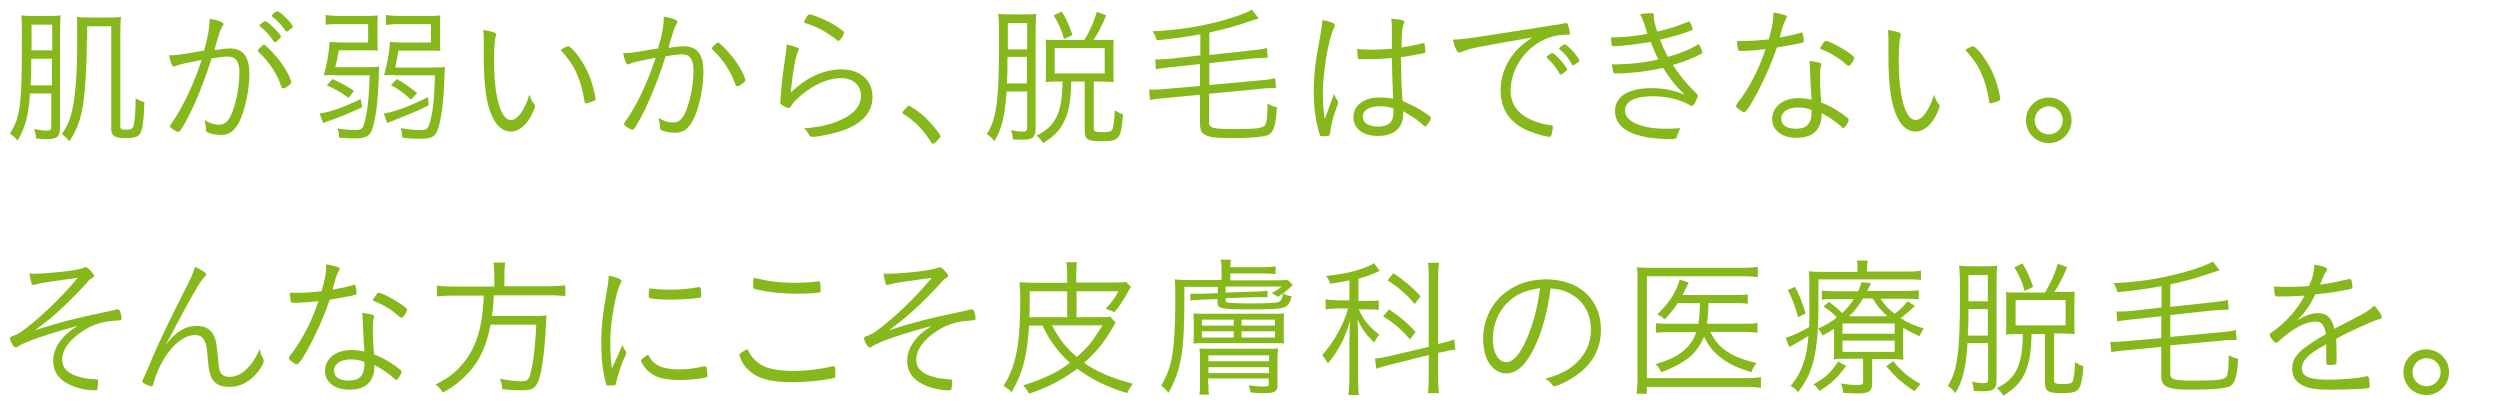 <?xml version="1.0" encoding="utf-8"?>
<!-- Generator: Adobe Illustrator 16.2.1, SVG Export Plug-In . SVG Version: 6.00 Build 0)  -->
<!DOCTYPE svg PUBLIC "-//W3C//DTD SVG 1.1//EN" "http://www.w3.org/Graphics/SVG/1.1/DTD/svg11.dtd">
<svg version="1.1" xmlns="http://www.w3.org/2000/svg" xmlns:xlink="http://www.w3.org/1999/xlink" x="0px" y="0px" width="800px"
	 height="129px" viewBox="0 0 800 129" enable-background="new 0 0 800 129" xml:space="preserve">
<g id="レイヤー_1">
</g>
<g id="文字">
	<g>
		<g>
			<path fill="#86B81B" d="M9.6,29.9c-0.5,7.2-1.5,11-4,15.1c-0.8-1-1.3-1.5-2.4-2.3c2.1-3.3,2.8-5.7,3.3-10.6
				c0.4-3.9,0.5-8.9,0.5-21c0-2.9,0-4.7-0.2-6.2c1.3,0.2,2.2,0.2,4.1,0.2h4.6c1.8,0,2.6,0,3.9-0.2c-0.1,1-0.2,2.8-0.2,5.3v30.6
				c0,2.9-0.9,3.7-4,3.7c-1,0-2.2,0-3.7-0.2c0-1.2-0.2-1.8-0.6-3c1.6,0.3,2.9,0.5,4,0.5c1.2,0,1.5-0.2,1.5-1.4V29.9H9.6z M10,18.8
				c0,3.5,0,4.8-0.2,8.5h6.8v-8.5H10z M16.6,7.9h-6.5l0,6.3v1.9h6.6V7.9z M27.8,12.9c0,7.9-0.5,15.7-1.2,20.4
				c-0.8,5-1.9,8.2-4.4,11.9c-0.6-0.8-1.5-1.6-2.4-2.3c1.6-2.3,2.6-4.4,3.3-7.7c1-4.3,1.6-12,1.6-20.1V8.2c0-0.9,0-1.8-0.1-2.8
				c1.2,0.2,2.2,0.2,4.1,0.2h5.9c1.9,0,2.9,0,4.1-0.2c-0.1,1.5-0.2,2.6-0.2,4.6v30.5c0,0.8,0.4,1,1.9,1c1.4,0,2-0.3,2.3-1.1
				c0.4-1.2,0.7-4.8,0.7-8.9c1.1,0.6,1.7,0.9,2.8,1.2c-0.2,6.1-0.6,9-1.4,10.1c-0.7,1.1-2,1.4-4.9,1.4c-3.1,0-4.3-0.8-4.3-2.8V8.4
				h-7.7V12.9z"/>
			<path fill="#86B81B" d="M67.1,6c2.8,0.5,4.4,1.1,4.4,1.7c0,0.2,0,0.3-0.3,0.7c-0.5,0.6-0.9,1.7-2.3,6.6c-0.1,0.5-0.2,0.7-0.3,1
				c2.1-0.3,3.8-0.5,4.9-0.5c4.3,0,6.3,2.6,6.3,8.2c0,5.3-1.5,12-3.4,15.6c-1.5,2.7-3.2,3.9-5.7,3.9c-1.5,0-3.5-0.4-4.4-0.9
				c-0.3-0.2-0.4-0.3-0.4-0.9c0-1-0.2-1.9-0.5-3c1.8,1.1,3.2,1.5,4.8,1.5c1.8,0,3-1.2,4.1-3.9c1.5-4,2.3-8.5,2.3-12.9
				c0-3.5-1.2-5-3.7-5c-1.1,0-2.9,0.2-5.2,0.6c-1.6,5.1-3.2,9.3-5,13.5c-1.8,4.2-4.3,8.9-5.2,9.8c-0.1,0.1-0.3,0.2-0.5,0.2
				c-0.4,0-1.5-0.6-2.3-1.3c-0.2-0.2-0.3-0.3-0.3-0.5s0-0.3,0.2-0.5c3.8-5.3,7.5-13.2,9.9-20.7c-6.2,1.2-7.4,1.5-8.5,2
				c-0.2,0.1-0.3,0.1-0.4,0.1c-0.5,0-1-1.2-1.5-3.6c2.1,0,2.9-0.1,9.3-1.2c0.6-0.1,0.6-0.1,1.9-0.3C66.6,11.6,67,9,67.1,6z
				 M90.1,27.9c-1.4-4.3-4-8.2-7.4-11.3c-0.2-0.1-0.2-0.3-0.2-0.4c0-0.4,1.6-1.9,2-1.9c0.4,0,2.8,2.4,4.5,4.5
				c2.1,2.6,4.2,6.4,4.2,7.6c0,0.2-0.1,0.4-0.6,0.8c-0.9,0.7-1.6,1.1-1.9,1.1C90.4,28.3,90.2,28.2,90.1,27.9z M87.5,13.1
				c-1-1.5-2.6-3.4-4.1-4.5C83.2,8.4,83,8.2,83,8.1C83,8,83,8,83.8,7.4c0.6-0.5,0.7-0.6,1-0.6c0.4,0,1,0.4,2.2,1.5
				c1.3,1.2,2.9,3,2.9,3.4c0,0.4-1.5,1.8-1.9,1.8C87.8,13.5,87.6,13.4,87.5,13.1z M88.8,3.6c0.8,0,4.9,4.1,4.9,4.9
				c0,0.3-0.1,0.4-1,1c-0.5,0.4-0.8,0.6-1,0.6s-0.2,0-0.3-0.2c-1-1.6-2.7-3.4-4.3-4.6C87,5.2,87,5.1,87,5C87,4.6,88.3,3.6,88.8,3.6z
				"/>
			<path fill="#86B81B" d="M115.9,34.3c-3.7,1.7-6.6,3-10.4,4.3c-1,0.3-1.6,0.6-2.1,0.8l-1.1-3.1c3.2-0.4,7.5-1.9,13.1-4.6
				L115.9,34.3z M107,24c-1.2,0-2.2,0-3.4,0.1c1.2-4.3,1.6-7,1.9-10.7c1.3,0.1,2.4,0.2,4.3,0.2h8V7.7h-9.4c-1.7,0-2.9,0.1-4.2,0.2
				V4.8c1.3,0.2,2.6,0.3,4.5,0.3h8.3c1.5,0,2.8,0,3.9-0.2c-0.1,1.1-0.1,2.1-0.1,3.3v4.6c0,1.4,0,2.4,0.1,3.4
				c-1.1-0.1-2.1-0.1-3.5-0.1h-9c-0.5,3-0.7,3.7-1.1,5.4h10.1c1.9,0,2.9,0,3.9-0.2c0,0.7-0.1,1.5-0.1,3.3c-0.3,8.4-1,13.8-2.2,17.1
				c-0.8,1.9-2.1,2.6-5.5,2.6c-1.3,0-3-0.1-5-0.2c0-1.2-0.1-1.7-0.5-3c2.4,0.4,4.1,0.5,5.6,0.5c1.9,0,2.5-0.4,2.9-1.9
				c1.1-3.7,1.6-8.6,1.8-15.6H107z M111.5,31.3c-2.3-1.7-4-2.7-6.9-4l1.8-2c2.7,1.2,4.7,2.3,6.9,3.8L111.5,31.3z M137.2,33.7
				c-2.8,1.4-4.4,2.1-6.9,3.1c-0.8,0.3-0.8,0.3-3.5,1.4c-0.3,0.1-0.7,0.3-1.2,0.5c-1,0.4-1.1,0.4-1.7,0.7l-1.1-3.1
				c2.9-0.3,8.6-2.4,14.1-5.2L137.2,33.7z M126.3,24c-1.2,0-2.2,0-3.4,0.1c1.2-4.4,1.6-7,1.9-10.7c1.4,0.1,2.3,0.2,4.3,0.2h8.8V7.7
				h-10.2c-1.6,0-3,0.1-4.2,0.3V4.8c1.3,0.2,2.6,0.3,4.5,0.3h9c1.5,0,2.7,0,3.9-0.2c-0.1,1-0.1,2.1-0.1,3.3v4.6c0,1.5,0,2.4,0.1,3.5
				c-1.1-0.1-2.1-0.1-3.5-0.1h-9.9c-0.6,3.3-0.6,3.6-1,5.4h11.9c1.9,0,2.9,0,4-0.2c-0.1,1-0.1,1.5-0.2,3.7c-0.2,8.3-1.3,15-2.5,17.3
				c-0.9,1.5-2,2-5.4,2c-1.6,0-3.5-0.1-5.5-0.3c-0.1-1.1-0.2-2-0.6-3.1c2.8,0.5,4.3,0.6,6.7,0.6c1.5,0,2.1-0.5,2.5-1.9
				c1.1-3.3,1.6-8.4,1.8-15.6H126.3z M127,25.3c2.6,1.5,4.4,2.8,6.5,4.5l-2,2.1c-2.1-2-3.6-3.1-6.4-4.7L127,25.3z"/>
			<path fill="#86B81B" d="M158.8,11.1c0,0.1,0,0.1-0.1,0.4c-0.4,1.1-0.6,3.6-0.6,7.8c0,11.6,2.1,19.1,5.4,19.1c2.1,0,4.3-3,5.9-8.1
				c0.4,1.3,0.9,2.3,1.5,3c0.2,0.3,0.3,0.4,0.3,0.6c0,0.4-0.3,1.1-0.8,2.3c-1.8,3.8-4.3,5.9-6.9,5.9c-3.2,0-5.6-2.7-7.1-7.8
				c-1.1-3.8-1.6-9.5-1.6-16.1c0-1,0-2.4,0-4c0-0.5,0-1,0-1.2c0-1.4,0-2.3-0.2-3.4C157.9,10.1,158.8,10.5,158.8,11.1z M181.8,14.8
				c0.9,0,3.4,3,5.2,6.2c1.4,2.5,2.4,5,3.1,8.2c0.3,1.1,0.5,2,0.5,2.4c0,0.3-0.1,0.5-0.6,0.7c-0.6,0.3-2.3,0.8-2.6,0.8
				c-0.2,0-0.3-0.1-0.3-0.4c-1.3-7.8-3.3-12-7.7-16.7C180.3,15.3,181.5,14.8,181.8,14.8z"/>
			<path fill="#86B81B" d="M212.4,5.3c2.8,0.5,4.4,1.1,4.4,1.7c0,0.2,0,0.3-0.3,0.7c-0.5,0.6-0.9,1.7-2.3,6.6
				c-0.1,0.5-0.2,0.7-0.3,1c2.1-0.3,3.8-0.5,4.9-0.5c4.3,0,6.3,2.6,6.3,8.2c0,5.3-1.5,12-3.4,15.6c-1.5,2.7-3.2,3.9-5.7,3.9
				c-1.5,0-3.5-0.4-4.4-0.9c-0.3-0.2-0.4-0.3-0.4-0.9c0-1-0.2-1.9-0.5-3c1.8,1.1,3.2,1.5,4.8,1.5c1.8,0,3-1.2,4.1-3.9
				c1.5-4,2.3-8.5,2.3-12.9c0-3.5-1.2-5-3.7-5c-1.1,0-2.9,0.2-5.2,0.6c-1.6,5.1-3.2,9.3-5,13.5s-4.3,8.9-5.2,9.8
				c-0.1,0.1-0.3,0.2-0.5,0.2c-0.4,0-1.5-0.6-2.3-1.3c-0.2-0.2-0.3-0.3-0.3-0.5s0-0.3,0.2-0.5c3.8-5.3,7.5-13.2,9.9-20.7
				c-6.2,1.2-7.5,1.5-8.5,2c-0.2,0.1-0.3,0.1-0.4,0.1c-0.5,0-1-1.2-1.5-3.6c2.1,0,2.9-0.1,9.3-1.2c0.6-0.1,0.6-0.1,1.9-0.3
				C211.9,10.9,212.4,8.3,212.4,5.3z M235.4,27.2c-1.5-4.3-4-8.2-7.4-11.3c-0.2-0.1-0.2-0.3-0.2-0.4c0-0.4,1.6-1.9,2-1.9
				c0.4,0,2.8,2.4,4.5,4.5c2.1,2.6,4.2,6.4,4.2,7.6c0,0.2-0.1,0.4-0.6,0.8c-0.9,0.7-1.6,1.1-1.9,1.1
				C235.7,27.6,235.5,27.5,235.4,27.2z"/>
			<path fill="#86B81B" d="M255.7,15.7c0,0.1-0.1,0.3-0.3,0.7c-0.8,1.4-1.6,5.8-2.4,13.2c3.2-2.8,4.3-3.6,6.5-4.8
				c3.1-1.7,6.5-2.6,9.7-2.6c6,0,10,3.4,10,8.8c0,4.8-3.1,8.4-9.3,10.7c-2.9,1-7.9,2.1-10,2.1c-0.5,0-0.7-0.2-1.2-1
				c-0.4-0.7-0.7-1.1-1.5-1.7c5.6-0.5,8.9-1.3,12.4-3c3.8-1.7,5.9-4.4,5.9-7.4c0-3.4-2.5-5.7-6.4-5.7c-4.7,0-10.3,2.8-14.6,7.2
				c-0.5,0.5-0.7,0.8-1.4,1.8c-0.3,0.4-0.5,0.6-0.7,0.6c-0.3,0-1.5-0.5-2.2-1c-0.4-0.2-0.5-0.4-0.5-0.8c0-0.1,0-0.5,0.1-1.3
				c0.4-5.8,0.6-7.2,1.5-13.3c0.2-1.4,0.4-2.7,0.4-4C254.1,14.8,255.7,15.3,255.7,15.7z M265.2,7c1.6,0.8,3.2,1.8,4.4,2.8
				c0.4,0.3,0.5,0.5,0.5,0.7c0,0.7-1.4,2.6-1.8,2.6c-0.1,0-0.3,0-0.4-0.2c-3.4-2.7-6.7-4.5-10.2-5.5c-0.3-0.1-0.4-0.2-0.4-0.4
				c0-0.1,0.2-0.6,0.6-1.3c0.6-0.9,0.8-1.1,1.2-1.1C259.7,4.6,263.4,6,265.2,7z"/>
			<path fill="#86B81B" d="M290,34.5c0.5-0.6,0.6-0.6,0.9-0.6c0.6,0,3.8,2.3,5.6,4.1c1.8,1.8,4.5,5.1,4.5,5.6c0,0.2-0.1,0.4-1.1,1.4
				c-0.9,0.9-1.1,1-1.4,1c-0.1,0-0.3-0.1-0.5-0.4c-2.6-4.2-5.5-7.1-8.9-9.1c-0.2-0.1-0.3-0.3-0.3-0.5
				C288.8,35.8,288.9,35.7,290,34.5z"/>
			<path fill="#86B81B" d="M322.1,29.3c-0.5,7.7-1.5,12-3.9,15.9c-0.9-1.2-1.3-1.5-2.4-2.3c3.1-4.9,3.9-10.7,3.9-29.7
				c0-5.2,0-7-0.3-8.8c1.2,0.2,2.1,0.2,4.2,0.2h4.1c1.9,0,3,0,3.9-0.2c-0.1,1.1-0.2,2.3-0.2,4.7V41c0,3-0.9,3.7-4.3,3.7
				c-0.8,0-1.9,0-3-0.1c0-1.1-0.2-1.9-0.6-3c1.7,0.4,2.7,0.5,3.8,0.5c1.1,0,1.4-0.3,1.4-1.4V29.3H322.1z M322.4,18.2
				c0,4.8,0,4.8-0.2,8.5h6.4v-8.5H322.4z M328.7,7.4h-6.2v8.4h6.2V7.4z M347,12.8c1.8-3,2.7-4.9,4-9l3,1.1c-1.8,4.1-2.4,5.3-4.1,7.9
				h2.5c1.9,0,3.4,0,4-0.1c-0.1,0.7-0.1,1.9-0.1,3.6v6.2c0,1.8,0,3.2,0.1,3.8c-0.4,0-0.4,0-1-0.1c-1.5,0-2.6-0.1-3.4-0.1H350V41
				c0,1.1,0.5,1.3,2.9,1.3c1.9,0,2.7-0.2,3-0.8c0.4-0.7,0.7-2.7,0.8-6.2c1,0.6,1.7,1,2.7,1.3c-0.7,8-1.2,8.6-7.1,8.6
				c-4.3,0-5.2-0.6-5.2-3.4V26.1h-4.3c-0.1,4.9-0.5,8-1.5,10.9c-1.4,3.9-3.3,6.2-7.5,8.8c-0.6-1-1.1-1.5-2.1-2.4
				c6.2-3.1,8.2-7.3,8.3-17.3h-1.2c-2.1,0-3.1,0-4.2,0.2c0.1-0.6,0.1-2.4,0.1-3.8v-6.6c0-1.6,0-2.7-0.1-3.2c1,0.1,2.1,0.1,4.2,0.1
				H347z M340.5,12.5c-0.8-2.9-1.7-4.9-3.3-7.6l2.6-1.2c1.6,2.7,2.4,4.6,3.4,7.5L340.5,12.5z M337.5,23.5h16v-8.1h-16V23.5z"/>
			<path fill="#86B81B" d="M383.9,11c-4.2,0.8-7.8,1.3-13.8,1.9c-0.3-1.2-0.6-1.8-1.3-2.9c8.5-0.3,17.3-1.8,25-4.2
				c3.2-1,5-1.7,6.8-2.7l2.2,2.8c-1.1,0.3-1.6,0.5-2.9,0.9c-4.5,1.6-7.9,2.5-12.9,3.6v7.2l13.8-1.5c2.6-0.3,3.6-0.4,4.6-0.8l0.3,3.2
				c-0.4,0-0.6,0-0.8,0c-0.8,0-2.6,0.1-3.9,0.2l-14,1.5v7l16.4-1.5c2.5-0.2,3.6-0.4,4.7-0.7l0.2,3.2c-0.5,0-0.8,0-1.1,0
				c-1.1,0-2.2,0-3.6,0.2L386.9,30v9.1c0,1.9,1.2,2.2,7.8,2.2c7.8,0,9.7-0.3,10.3-1.5c0.4-1.1,0.6-3,0.6-6.6c1.2,0.6,1.6,0.8,3,1.1
				c-0.3,5.7-1,7.9-2.6,8.8c-1.5,0.7-5.2,1.1-12.5,1.1c-4.8,0-7.2-0.4-8.4-1.4c-0.8-0.6-1.1-1.5-1.1-3.3v-9.2l-11.3,1.1
				c-1.8,0.1-3.9,0.4-4.7,0.6l-0.3-3.3c0.4,0,0.6,0,0.9,0c0.8,0,2.6-0.1,3.9-0.2l11.5-1v-7l-9.4,1c-2.6,0.3-3.6,0.4-4.7,0.7
				l-0.2-3.2c0.5,0,0.8,0,0.9,0c0.8,0,2.6-0.1,3.8-0.2l9.7-1.1V11z"/>
			<path fill="#86B81B" d="M427.9,32c0.2,0.3,0.3,0.5,0.3,0.8c0,0.4,0,0.4-0.7,2.2c-0.9,2.4-1.7,5.8-1.9,7.6
				c-0.1,0.7-0.2,0.8-0.6,0.9c-0.4,0.1-1.3,0.1-2,0.1c-0.5,0-0.6,0-1.1-1.9c-1-3.8-1.5-7.7-1.5-12.2c0-5.1,0.5-9.9,1.9-17
				c0.5-2.7,0.7-4,0.9-6.1c2.6,0.5,4,1.1,4,1.7c0,0.2,0,0.2-0.3,0.8c-1.7,3-3.6,14.1-3.6,21.2c0,2.8,0.2,5,0.6,8
				c0.7-1.7,1.1-2.9,1.6-4.3c0.9-2.4,0.9-2.4,1.4-3.8C427.2,30.9,427.4,31.4,427.9,32z M438.6,18.9c-0.1,0-0.4,0-0.8,0
				c-1.3,0-2.1,0-2.6,0c-0.5,0-0.6,0-0.7-0.4c-0.1-0.5-0.2-1.6-0.2-2.3c0-0.1,0-0.3,0-0.5c1.8,0.1,2.7,0.2,4.3,0.2
				c2.4,0,4.4-0.1,6.8-0.3c0-1.6,0-2.6,0-3.6c0-0.7,0-1.3,0-1.8c0-1.7,0-2.7-0.2-4.2c1.5,0.1,2.7,0.2,3.6,0.5
				c0.4,0.1,0.6,0.3,0.6,0.6c0,0.2,0,0.3-0.2,0.6c-0.5,1.1-0.7,3-0.7,7.5c2.5-0.4,4.2-0.7,6.8-1.4c0.2,0,0.3,0,0.3,0
				c0.2,0,0.3,0.1,0.3,0.3c0.1,0.3,0.2,1.8,0.2,2.3c0,0.4-0.1,0.5-0.5,0.6c-1.2,0.3-4.3,0.9-7.3,1.3c0,3.6,0.1,8.4,0.5,14
				c3.1,1.3,5.9,2.8,8.5,4.7c0.4,0.3,0.6,0.6,0.6,0.9c0,0.2-0.2,0.6-0.7,1.4c-0.9,1.2-0.9,1.2-1.1,1.2c-0.2,0-0.2,0-1.5-1.2
				c-1.5-1.3-3.6-2.6-5.6-3.7c0,0.4,0,0.8,0,1c0,4.4-3,6.9-8.1,6.9c-4.8,0-7.8-2.4-7.8-6c0-3.8,3.3-6.3,8.3-6.3c1.9,0,3,0.1,4.4,0.4
				c-0.3-7.1-0.3-8.2-0.4-13C442.8,18.8,440.3,18.9,438.6,18.9z M441.6,34c-3.5,0-5.5,1.3-5.5,3.3c0,2,1.8,3.2,4.9,3.2
				c3.4,0,4.9-1.5,4.9-4.5c0-1,0-1.3,0-1.3C444.4,34.2,443.2,34,441.6,34z"/>
			<path fill="#86B81B" d="M495.5,8.3c3.1-0.4,4-0.6,5.3-0.9c0.1,0,0.2,0,0.3,0c0.3,0,0.5,0.1,0.6,0.4c0.2,0.6,0.7,2.3,0.7,2.8
				s-0.1,0.5-1,0.5c-3,0-5.8,0.7-8.3,2.1c-5.8,3.1-9.7,9.5-9.7,15.8c0,4.6,2.6,7.9,7.7,9.8c1.9,0.7,3.1,1,5.3,1.3
				c0.3,0,0.5,0.2,0.5,0.5c0,0.7-0.2,2-0.5,2.7c-0.1,0.3-0.3,0.5-0.6,0.5c-0.8,0-3.7-0.8-5.6-1.5c-6.7-2.4-10-6.9-10-13.5
				c0-4.3,1.5-8.3,4.4-11.9c1.5-1.8,2.8-2.9,5.7-4.9c-17.5,3-20.2,3.5-22.5,4.6c-0.4,0.2-0.6,0.2-0.8,0.2c-0.4,0-0.6-0.1-0.9-0.7
				c-0.5-1-0.9-2-1.2-3.4c2.6-0.1,3.5-0.2,11.6-1.4L495.5,8.3z M495.2,17.9c0.1,0,0.2-0.1,0.4-0.3c0.7-0.5,0.9-0.6,1.2-0.6
				c0.3,0,1.4,0.9,2.6,2.3c0.9,0.9,2.1,2.7,2.1,2.9c0,0.2-0.1,0.3-0.5,0.6c-0.6,0.6-1.4,1.1-1.5,1.1c-0.2,0-0.3-0.1-0.5-0.4
				c-1-1.8-2.3-3.5-3.8-4.8c-0.2-0.1-0.3-0.3-0.3-0.4C494.9,18.2,495,18,495.2,17.9z M505.4,19.4c0,0.3-0.1,0.4-1.1,1
				c-0.5,0.4-0.7,0.5-0.9,0.5c-0.1,0-0.2,0-0.4-0.3c-1-1.9-2.1-3.3-3.9-4.8c-0.1-0.1-0.2-0.2-0.2-0.3c0-0.3,1.5-1.3,1.8-1.3
				C501.6,14.2,505.4,18.5,505.4,19.4z"/>
			<path fill="#86B81B" d="M543,30.1c0.3,0.2,0.3,0.4,0.3,0.6c0,0.3-0.3,1-0.8,2c-0.4,0.8-0.8,1.2-1.2,1.2c-0.1,0-0.2,0-0.3-0.1
				c-2.8-1.8-7.4-3-12.1-3c-5.7,0-8.9,1.6-8.9,4.6c0,3.5,5.2,5.8,13.2,5.8c1.2,0,2.3,0,4.5-0.2c-0.5,1-0.7,1.5-1.1,2.7
				c-0.2,0.7-0.4,0.8-2.1,0.8c-11.4,0-17.7-3.2-17.7-8.9c0-4.7,4.2-7.4,11.7-7.4c3.8,0,7.2,0.7,10.6,2.1c-3.2-3.1-4.8-5.2-6.9-8.6
				c-5.3,1.2-10.8,1.8-15.1,1.8c-0.9,0-0.9-0.1-1.3-2.9c5.4,0,10.4-0.5,14.9-1.6c-0.9-1.6-1.7-3.6-2.5-5.6c-4,0.7-9.4,1.4-11.9,1.4
				c-0.4,0-0.5-0.1-0.6-0.7c-0.1-0.6-0.2-1.3-0.2-2.1c4.5-0.1,7.8-0.4,11.7-1.2c-0.2-0.5-0.4-1.1-0.9-2.8c-0.7-2-0.9-2.5-1.5-3.4
				c1.3-0.3,2.6-0.4,3.6-0.4c0.6,0,0.8,0.1,0.8,0.6c0,0.1,0,0.3,0,0.4c0,0.2,0,0.2,0,0.3c0,0.8,0.5,2.8,1.1,4.6
				c2.7-0.6,4.6-1.2,5.9-1.6l4.2-1.6c0,0,0.1,0,0.2,0c0.1,0,0.2,0.1,0.5,0.8s0.6,1.5,0.6,1.7c0,0.1-0.1,0.2-0.4,0.3
				c-2.4,1-6.2,2.1-10.1,3c0.6,1.5,1.3,3.1,2.5,5.5c4.3-1.2,7.3-2.5,9.5-3.9c0.2-0.1,0.3-0.1,0.4-0.1c0.2,0,1.2,2.2,1.2,2.6
				c0,0.1,0,0.2-0.2,0.3c-2.5,1.4-5.5,2.6-9.3,3.7c2,3.1,4.9,6.6,6.8,8.3L543,30.1z"/>
			<path fill="#86B81B" d="M559.8,16.2c-0.2,0-0.7,0-1.2,0.1c-0.8,0-1.2,0-1.5,0c-0.7,0-0.8,0-0.9-0.4c-0.1-0.5-0.3-1.3-0.4-2.8
				c0.8,0,2.3,0,2.7,0c1.7,0,5-0.2,7.5-0.5c1.1-3.8,1.5-5.9,1.5-8.6c1.4,0.2,2.5,0.5,3.5,0.8c0.7,0.2,0.8,0.3,0.8,0.6
				c0,0.1-0.1,0.4-0.3,0.7c-0.7,1.4-1,2.1-2,5.9c3.6-0.7,5.2-1,6.6-1.5c0.2-0.1,0.3-0.1,0.4-0.1c0.3,0,0.4,0.3,0.6,1.5
				c0,0.4,0.1,0.6,0.1,0.8c0,0.1,0,0.3,0,0.4c0,0.4-0.1,0.5-1,0.7c0,0-0.2,0-0.4,0.1c-1.7,0.3-5.2,1-7.2,1.3
				c-1.9,5.6-4.5,11.4-7.6,16.9c-1.5,2.6-2.4,3.8-2.9,3.8c-0.6,0-2.6-1.5-2.6-1.9c0-0.2,0.1-0.5,0.4-0.9c0.9-1.1,1.7-2.2,2.7-3.8
				c2.5-4,4.4-7.8,6.4-13.6C561.9,16.1,561.5,16.1,559.8,16.2z M582.8,20.6c0,0.2,0,0.2-0.1,0.6c-0.2,0.7-0.3,1.6-0.3,3.1
				c0,2.3,0.1,5,0.4,8.5c2.4,0.9,4.5,2.1,6.7,3.6c1.6,1.2,2.1,1.6,2.1,1.9c0,0.8-1.3,2.7-1.7,2.7c-0.1,0-0.3-0.1-0.7-0.5
				c-1.7-1.6-4.3-3.3-6.3-4.3c0,1.7-0.1,2.7-0.6,3.8c-1,2.7-3.6,4.1-7.4,4.1c-4.7,0-7.8-2.4-7.8-6c0-3.9,3.5-6.7,8.3-6.7
				c1.5,0,2.4,0.1,4.3,0.5c-0.2-3.4-0.4-6-0.5-9.3c0-1.6-0.1-2.1-0.2-3.1C582,19.9,582.8,20.1,582.8,20.6z M575.4,34.4
				c-3.3,0-5.4,1.4-5.4,3.6c0,2,1.7,3.2,4.7,3.2c3.4,0,5-1.6,5-5.3c0-0.3,0-0.7,0-0.7C578.3,34.6,577,34.4,575.4,34.4z M583,14.5
				c0.1-0.2,0.2-0.3,0.3-0.5c0.2-0.4,0.7-0.9,0.8-0.9c0.1,0,0.1,0,0.2,0c1.5,0,9.1,4.5,9.1,5.4c0,0,0,0,0,0c-0.3,0.8-0.3,1-1,1.9
				c-0.3,0.5-0.3,0.5-0.8,0.7c-0.1,0-0.4-0.2-0.6-0.3c-2.5-2.2-4.8-3.7-8.1-5c-0.3-0.1-0.5-0.3-0.5-0.5
				C582.8,14.8,582.8,14.8,583,14.5z"/>
			<path fill="#86B81B" d="M608.3,11.1c0,0.1,0,0.1-0.1,0.4c-0.4,1.1-0.6,3.6-0.6,7.8c0,11.6,2.1,19.1,5.4,19.1c2.1,0,4.3-3,5.9-8.1
				c0.4,1.3,0.9,2.3,1.5,3c0.2,0.3,0.3,0.4,0.3,0.6c0,0.4-0.3,1.1-0.8,2.3c-1.8,3.8-4.3,5.9-6.9,5.9c-3.2,0-5.6-2.7-7.1-7.8
				c-1.1-3.8-1.6-9.5-1.6-16.1c0-1,0-2.4,0-4c0-0.5,0-1,0-1.2c0-1.4,0-2.3-0.2-3.4C607.3,10.1,608.3,10.5,608.3,11.1z M631.3,14.8
				c0.9,0,3.4,3,5.2,6.2c1.4,2.5,2.4,5,3.1,8.2c0.3,1.1,0.5,2,0.5,2.4c0,0.3-0.1,0.5-0.6,0.7c-0.6,0.3-2.3,0.8-2.6,0.8
				c-0.2,0-0.3-0.1-0.3-0.4c-1.3-7.8-3.3-12-7.7-16.7C629.8,15.3,631,14.8,631.3,14.8z"/>
			<path fill="#86B81B" d="M662.9,38.5c0,4-3.2,7.3-7.3,7.3c-4,0-7.3-3.2-7.3-7.3c0-4,3.2-7.3,7.3-7.3
				C659.6,31.2,662.9,34.4,662.9,38.5z M651.1,38.5c0,2.5,2,4.5,4.5,4.5c2.5,0,4.5-2,4.5-4.5c0-2.5-2-4.5-4.5-4.5
				C653.2,34,651.1,36,651.1,38.5z"/>
			<path fill="#86B81B" d="M10.8,87.6c3,0,9.8-0.6,13.1-1.2c1.1-0.2,2.1-0.4,2.8-0.7c0.4-0.1,0.5-0.2,0.7-0.2c0.4,0,1,0.4,1.9,1.5
				c0.6,0.7,0.8,0.9,0.8,1.2c0,0.3-0.2,0.6-0.8,0.9c-0.7,0.4-0.9,0.6-1.6,1.5c-2.3,2.6-6.5,6.8-9.2,9.2c-2.6,2.3-4.1,3.5-7.4,5.9
				c7.4-2.4,13.9-4.1,21.9-5.7c1.5-0.3,2.8-0.6,3.6-0.8c0.8-0.2,0.9-0.2,1.1-0.2c0.3,0,0.5,0.1,0.6,0.4c0.3,0.6,0.6,1.8,0.6,2.5
				c0,0.2-0.1,0.4-0.3,0.5c-0.2,0.1-0.2,0.1-2.7,0.3c-3.8,0.3-7,1.5-10.1,3.7c-3.9,2.7-5.9,5.7-5.9,8.7c0,2.7,1.8,4.5,5.5,5.5
				c1.7,0.5,3.2,0.7,5.4,0.8c0.4,0,0.6,0.1,0.6,0.6c0,0.9-0.2,2.4-0.3,2.7c-0.1,0.2-0.3,0.2-0.8,0.2c-2.6,0-5.8-0.7-8-1.8
				c-3.6-1.7-5.3-4.2-5.3-7.6c0-2.4,0.9-4.7,2.6-6.8c1.3-1.6,2.4-2.6,5.2-4.4c-9.7,2.6-17.3,5.2-19.4,6.8c-0.1,0-0.3,0.1-0.4,0.1
				c-0.6,0-1.8-2-1.8-2.9c0-0.4,0.1-0.5,0.7-0.7c1.4-0.5,2-0.8,3.4-1.8c2.5-1.8,6.1-4.9,8.9-7.6c3-2.9,4.9-4.9,8.7-9.3
				c-10.2,1.4-11.7,1.6-13,2c-0.7,0.2-1,0.3-1.2,0.3c-0.3,0-0.5-0.1-0.6-0.5c-0.3-0.9-0.5-2-0.7-3.2C9.6,87.6,10.1,87.6,10.8,87.6z"
				/>
			<path fill="#86B81B" d="M66,87.8c0,0.2,0,0.3-0.6,0.8c-1.4,1.4-4.8,7.4-10.4,18.1c-0.4,0.8-0.7,1.4-2.2,3.9
				c3.4-4.5,6.4-6.3,10.3-6.3c3.2,0,5.2,1.6,6,5c0.2,1,0.4,2.4,0.8,6.7c0.1,1.5,0.3,2.5,0.6,3.1c0.5,1,1.5,1.5,3,1.5
				c2.5,0,4.9-1.5,7.1-4.4c0.9-1.3,1.5-2.3,2.6-4.6c0.1,1.3,0.2,1.7,0.9,2.9c0.2,0.4,0.3,0.6,0.3,1c0,0.6-0.7,2-1.8,3.4
				c-2.6,3.3-5.7,4.9-9.2,4.9c-3.2,0-5.2-1.2-6-3.6c-0.5-1.2-0.7-2.7-1-6.3c-0.2-3-0.4-3.8-1-4.9c-0.5-1.2-1.6-1.8-2.9-1.8
				c-4.3,0-9,4.5-12,11.5c-0.6,1.4-1,2.5-1.5,4.3c-0.1,0.5-0.3,0.6-0.5,0.6c-0.9,0-3-1.1-3-1.6c0,0,0.3-0.8,0.9-2
				c0.5-1,0.5-1,2.4-5.6c1.8-4.3,5.8-12.6,9-18.9c3.4-6.7,3.9-7.7,4.6-10.1C64.3,86.2,66,87.3,66,87.8z"/>
			<path fill="#86B81B" d="M96.7,96.8c-0.2,0-0.7,0-1.2,0.1c-0.8,0-1.2,0-1.5,0c-0.7,0-0.8,0-0.9-0.4c-0.1-0.5-0.3-1.3-0.4-2.8
				c0.8,0,2.3,0,2.7,0c1.7,0,5-0.2,7.5-0.5c1.1-3.8,1.5-5.9,1.5-8.6c1.4,0.2,2.5,0.5,3.5,0.8c0.7,0.2,0.8,0.3,0.8,0.6
				c0,0.1-0.1,0.4-0.3,0.7c-0.7,1.4-1,2.1-2,6c3.6-0.7,5.2-1,6.6-1.5c0.2-0.1,0.3-0.1,0.4-0.1c0.3,0,0.4,0.3,0.6,1.5
				c0,0.4,0.1,0.6,0.1,0.8c0,0.1,0,0.3,0,0.4c0,0.4-0.1,0.5-1,0.7c0,0-0.2,0-0.4,0.1c-1.7,0.3-5.2,1-7.2,1.3
				c-1.9,5.6-4.5,11.4-7.6,16.9c-1.5,2.6-2.4,3.8-2.9,3.8c-0.6,0-2.6-1.5-2.6-1.9c0-0.2,0.1-0.5,0.4-0.9c0.9-1.1,1.7-2.2,2.7-3.8
				c2.5-4,4.4-7.8,6.4-13.6C98.8,96.7,98.4,96.7,96.7,96.8z M119.7,101.2c0,0.2,0,0.2-0.1,0.6c-0.2,0.7-0.3,1.6-0.3,3.1
				c0,2.3,0.1,5,0.4,8.5c2.4,0.9,4.5,2.1,6.7,3.6c1.6,1.2,2.1,1.6,2.1,1.9c0,0.8-1.3,2.7-1.7,2.7c-0.1,0-0.3-0.1-0.7-0.5
				c-1.7-1.6-4.3-3.3-6.3-4.3c0,1.7-0.1,2.7-0.6,3.8c-1,2.7-3.6,4.1-7.4,4.1c-4.7,0-7.8-2.4-7.8-6c0-3.9,3.5-6.7,8.3-6.7
				c1.5,0,2.4,0.1,4.3,0.5c-0.2-3.4-0.4-6-0.5-9.3c0-1.6-0.1-2.1-0.2-3.1C118.9,100.6,119.7,100.7,119.7,101.2z M112.3,115
				c-3.3,0-5.4,1.4-5.4,3.6c0,2,1.7,3.2,4.7,3.2c3.4,0,5-1.6,5-5.3c0-0.3,0-0.7,0-0.7C115.2,115.3,113.9,115,112.3,115z M119.9,95.1
				c0.1-0.2,0.2-0.3,0.3-0.5c0.2-0.4,0.7-0.9,0.8-0.9c0.1,0,0.1,0,0.2,0c1.5,0,9.1,4.5,9.1,5.4c0,0,0,0,0,0c-0.3,0.8-0.3,1-1,1.9
				c-0.3,0.5-0.3,0.5-0.8,0.7c-0.1,0-0.4-0.2-0.6-0.3c-2.5-2.2-4.8-3.7-8.1-5c-0.3-0.1-0.5-0.3-0.5-0.5
				C119.7,95.4,119.7,95.4,119.9,95.1z"/>
			<path fill="#86B81B" d="M158.2,88.1c0-1.6-0.1-2.9-0.3-4.1h3.8c-0.2,0.9-0.3,2.2-0.3,4.1v3.5h14.2c2.4,0,3.8-0.1,5.3-0.3v3.5
				c-1.2-0.2-2.5-0.3-5.2-0.3H158c-0.1,3-0.2,4.1-0.6,6.6h12.7c2.5,0,3.6,0,4.8-0.2c-0.1,0.9-0.1,1.4-0.2,3.2
				c-0.2,5.7-1,12.6-1.8,15.8c-1,4-2.1,5-5.8,5c-1.4,0-4-0.1-6.4-0.4c-0.1-1.5-0.3-2-0.7-3.3c2.6,0.5,5,0.8,7,0.8c2,0,2.4-0.6,3.1-4
				c0.8-3.8,1.2-7.9,1.5-14.1h-14.6c-1.1,5.4-2.3,8.5-4.4,11.9c-1.5,2.3-3.4,4.5-5.8,6.4c-1.5,1.3-2.5,2-5.1,3.4
				c-0.7-1.1-1.1-1.6-2.3-2.6c4.3-2.1,6.9-4.2,9.4-7.5c3.8-4.9,5.7-11.5,6-20.9H145c-2.4,0-3.9,0.1-5.2,0.3v-3.5
				c1.5,0.2,2.9,0.3,5.2,0.3h13.2V88.1z"/>
			<path fill="#86B81B" d="M197.8,113.6c1.1-2.6,1.1-2.6,1.4-3.2c0.2,0.6,0.4,1.1,1,1.9c0.1,0.2,0.2,0.4,0.2,0.6
				c0,0.3,0,0.5-0.7,1.8c-0.9,2-2.1,5.8-2.5,7.5c-0.1,0.6-0.2,0.8-0.3,1c-0.1,0.1-1,0.2-2,0.2c-0.6,0-0.9-0.1-1-0.7
				c-1.1-4.1-1.5-8.2-1.5-13c0-5,0.6-10.3,1.7-16.1c0.4-2.2,0.6-3.3,0.7-5.4c2.5,0.5,4.1,1.2,4.1,1.7c0,0.1-0.1,0.4-0.3,0.8
				c-0.5,0.8-0.7,1.5-1.2,3.2c-1.5,6.1-2.1,11.1-2.1,15.9c0,2.5,0.1,5,0.5,8.1L197.8,113.6z M217.4,118.2c2.6,0,4.3-0.2,8-1
				c0.1,0,0.2,0,0.3,0c0.2,0,0.3,0.1,0.4,0.3c0.1,0.3,0.3,2.3,0.3,2.8c0,0.3-0.1,0.4-1,0.6c-2,0.4-5.3,0.7-7.5,0.7
				c-5.1,0-7.9-0.7-10.2-2.6c-1.2-1-2.6-3-2.6-3.6c0-0.3,1-1.2,2.3-1.9C209.1,116.9,211.9,118.2,217.4,118.2z M209,92.4
				c1.4,0.2,3.8,0.3,5.6,0.3c3,0,6.2-0.3,8.9-0.8c0.2,0,0.2,0,0.3,0c0.2,0,0.3,0.1,0.4,0.3c0.1,0.3,0.2,1.6,0.2,2.4
				c0,0.4-0.1,0.6-0.6,0.7c-2.1,0.3-6.1,0.6-9,0.6c-2.7,0-5.9-0.2-6.9-0.5c-0.2,0-0.3-0.2-0.3-0.6c0-0.2,0-0.3,0-0.5
				c0-0.1,0-0.2,0-0.2c0-1.3,0.2-1.8,0.6-1.8C208.3,92.3,208.6,92.3,209,92.4z"/>
			<path fill="#86B81B" d="M241.6,115.2c1.7,1.6,3.4,2.5,6.2,3c1.6,0.3,4,0.5,6,0.5c4.3,0,8.3-0.5,12.8-1.5c0.1,0,0.1,0,0.2,0
				c0.2,0,0.4,0.1,0.4,0.4c0.1,0.4,0.1,1.8,0.1,2.7c0,0.4-0.1,0.6-0.5,0.7c-3.8,0.8-8.9,1.3-13,1.3c-6.2,0-10-0.8-12.8-2.7
				c-1.5-1-2.6-2.2-3.4-3.6c-0.5-1-1-2-1-2.4c0-0.4,0.9-1.1,2.6-1.9C240,113.4,240.5,114.2,241.6,115.2z M254.2,90.5
				c1.9,0,4.8-0.1,6-0.3c1.3-0.1,1.5-0.2,1.8-0.2c0.3,0,0.4,0.1,0.4,0.3c0.1,0.3,0.2,1.4,0.2,2.1c0,0.9,0,1.1-0.4,1.2
				c-0.7,0.2-4.5,0.4-7.2,0.4c-4.2,0-8.7-0.4-12.5-1.3c-1.4-0.3-1.5-0.3-1.5-1.2c0-1,0-1.6,0.2-2.6C245.9,90,249.6,90.5,254.2,90.5z
				"/>
			<path fill="#86B81B" d="M284.1,87.6c3,0,9.8-0.6,13.1-1.2c1.1-0.2,2.1-0.4,2.8-0.7c0.4-0.1,0.5-0.2,0.7-0.2c0.4,0,1,0.4,1.9,1.5
				c0.6,0.7,0.8,0.9,0.8,1.2c0,0.3-0.2,0.6-0.8,0.9c-0.7,0.4-0.9,0.6-1.6,1.5c-2.3,2.6-6.5,6.8-9.2,9.2c-2.6,2.3-4.1,3.5-7.4,5.9
				c7.4-2.4,13.9-4.1,21.9-5.7c1.5-0.3,2.8-0.6,3.6-0.8c0.8-0.2,0.9-0.2,1.1-0.2c0.3,0,0.5,0.1,0.6,0.4c0.3,0.6,0.6,1.8,0.6,2.5
				c0,0.2-0.1,0.4-0.3,0.5s-0.2,0.1-2.7,0.3c-3.8,0.3-7,1.5-10.1,3.7c-3.9,2.7-5.9,5.7-5.9,8.7c0,2.7,1.8,4.5,5.5,5.5
				c1.7,0.5,3.2,0.7,5.4,0.8c0.4,0,0.6,0.1,0.6,0.6c0,0.9-0.2,2.4-0.3,2.7c-0.1,0.2-0.3,0.2-0.8,0.2c-2.6,0-5.8-0.7-8-1.8
				c-3.6-1.7-5.3-4.2-5.3-7.6c0-2.4,0.9-4.7,2.6-6.8c1.3-1.6,2.4-2.6,5.2-4.4c-9.7,2.6-17.3,5.2-19.4,6.8c-0.1,0-0.3,0.1-0.4,0.1
				c-0.6,0-1.8-2-1.8-2.9c0-0.4,0.1-0.5,0.7-0.7c1.4-0.5,2-0.8,3.4-1.8c2.5-1.8,6.1-4.9,8.9-7.6c3-2.9,4.9-4.9,8.7-9.3
				c-10.2,1.4-11.7,1.6-13,2c-0.7,0.2-1,0.3-1.2,0.3c-0.3,0-0.5-0.1-0.6-0.5c-0.3-0.9-0.5-2-0.7-3.2
				C282.9,87.6,283.3,87.6,284.1,87.6z"/>
			<path fill="#86B81B" d="M350.6,101.5c2.6,0,3.5,0,4.6-0.2l1.8,1.9c-0.2,0.3-0.3,0.5-0.6,1c-2.6,4.7-5.3,8.2-9.5,11.9
				c4.1,2.9,8.9,4.9,15.6,6.7c-0.8,1.1-1.3,1.8-1.8,3c-6.6-2-11.2-4.3-16-7.8c-4.5,3.4-9,5.8-15.4,8c-0.5-1.1-1-1.7-1.9-2.7
				c6.3-1.9,10.9-4.1,15-7.2c-2.3-2-4.3-4.3-6-6.9c-1-1.5-1.4-2.2-2.8-5h-4.3c-0.6,9.6-2,15.2-5.6,21.3c-0.9-0.9-1.5-1.4-2.6-2
				c4-6.1,5.4-13.3,5.4-28.2c0-2.1-0.1-3.5-0.3-5c1.3,0.1,2.8,0.2,5.1,0.2h10.2V88c0-2.1-0.1-3-0.3-4.1h3.4
				c-0.1,1.1-0.2,2.2-0.2,4.2v2.3H355c3.5,0,4.2,0,5.3-0.2l1.6,1.6c-0.4,0.6-0.4,0.6-1.7,2.9c-1.3,2.2-2.2,3.6-3.6,5.2
				c-1.2-0.6-1.8-0.8-2.8-1.1c1.9-2,2.8-3.2,4.1-5.6h-13.4v8.3H350.6z M341.5,93.2h-12V97c0,1.6,0,2.6-0.1,4.5h12.1V93.2z
				 M336.6,104.1c2.5,4.6,4.6,7.3,8,10.1c3.6-3.1,5.1-5.1,8.2-10.1H336.6z"/>
			<path fill="#86B81B" d="M379,91.8v3.9c0,16.7-1,22.7-5.1,30c-0.2-0.2-0.3-0.4-0.4-0.5c-0.8-0.9-0.9-1-1.9-1.8
				c1.4-2.5,2.2-4.3,2.8-6.4c1.2-4.2,1.7-10.9,1.7-21.8c0-2.8,0-4.2-0.2-5.8c1.7,0.2,3.4,0.2,5.4,0.2h9.6v-3.1c0-1.4,0-2.2-0.3-3.4
				h3.3c-0.1,0.7-0.2,1.4-0.2,2.4h10c2,0,3,0,4.5-0.3v2.5c-1.3-0.1-2.3-0.2-4.5-0.2h-10v2.2h14.2c2.1,0,3.2,0,4.1-0.2l1.7,1.7
				c-0.6,0.4-0.6,0.5-1.1,1c-0.7,0.7-2.5,2.1-3.7,2.8c-0.8-0.6-1-0.7-2-1.2c1.5-0.8,2.1-1.2,3.2-2.1h-17.9v1.9l9.8-0.3
				c1.9-0.1,2.6-0.1,3.6-0.3l0,2.1c-0.8,0-1.1,0-2.1,0c-0.6,0-1.2,0-1.5,0l-9.8,0.3V96c0,0.6,0.3,0.8,1.2,0.9
				c1.5,0.1,3.1,0.2,6.8,0.2c6.6,0,8.9-0.2,9.5-0.8c0.4-0.4,0.7-1.2,0.9-2.4c1.1,0.6,1.5,0.7,2.7,0.9c-1,4-1.4,4.2-13.1,4.2
				c-9.7,0-10.6-0.2-10.6-2.4v-0.9l-5,0.2c-1.7,0-2.7,0.1-3.7,0.3l0-2.2c0.7,0,1.4,0,2.2,0c0.4,0,0.9,0,1.5,0l5.1-0.2v-2H379z
				 M386.1,109.8c-1.5,0-3,0-4.2,0.1c0.1-1,0.1-2,0.1-3.4v-3.1c0-1.4,0-1.9-0.1-3.1c1.1,0.1,2.3,0.1,4.5,0.1h20c2.1,0,3.4,0,4.5-0.1
				c-0.1,1-0.1,1.8-0.1,3.1v3.2c0,1.3,0,2.4,0.1,3.3c-1.4-0.1-2.7-0.1-4.1-0.1H386.1z M386.7,122.8c0,1.6,0,2.5,0.2,3.5h-3.1
				c0.2-1.1,0.2-2,0.2-3.6v-7.9c0-1.4,0-2.1-0.2-3.3c1,0.1,1.6,0.1,3,0.1h18.7c1.6,0,2.4,0,3.5-0.1c-0.1,0.9-0.2,1.8-0.2,3.2v8.5
				c0,2.1-0.8,2.6-4.5,2.6c-1.3,0-2.3,0-4.1-0.2c-0.1-0.8-0.3-1.4-0.6-2.3c1.7,0.2,3.3,0.4,4.6,0.4c1.5,0,1.8-0.1,1.8-0.9v-1.7
				h-19.4V122.8z M384.6,104.2h10.2v-1.9h-10.2V104.2z M384.6,108h10.2v-2h-10.2V108z M406.1,115.6v-1.9h-19.4v1.9H406.1z
				 M406.1,119.4v-1.9h-19.4v1.9H406.1z M397.3,104.2H408v-1.9h-10.7V104.2z M397.3,108H408v-2h-10.7V108z"/>
			<path fill="#86B81B" d="M431.9,89.7c-2.4,0.5-3.5,0.7-6.2,1.1c-0.4-1.1-0.6-1.5-1.4-2.5c5.9-0.6,9.5-1.5,13.3-3
				c0.9-0.3,1.6-0.8,2.1-1.1l1.8,2.5c-2.8,1.3-4.1,1.7-6.8,2.5v7.1h3.2c1.5,0,2.3,0,3.3-0.2v3.1c-1-0.2-2-0.2-3.3-0.2h-3.1
				c1.5,3.3,3.3,5.6,6.6,8.1c-0.7,0.8-1,1.3-1.7,2.5c-2.8-2.8-3.8-4.3-5.3-7.4c0.1,0.6,0.1,3,0.2,7.2v11.6c0,2.4,0,3.8,0.3,5.4h-3.4
				c0.2-1.6,0.3-3.3,0.3-5.4V110c0-1.7,0.1-4.4,0.2-7.4c-1.5,5.5-3.6,9.5-7.1,13.7c-0.6-1.2-1-1.7-1.8-2.7c3.6-3.9,6.9-9.8,8.3-14.9
				h-3.1c-1.6,0-2.9,0.1-4.1,0.3v-3.2c1.3,0.2,2.4,0.3,4.2,0.3h3.4V89.7z M444.8,116.7c-1.7,0.4-3.3,0.9-4.4,1.3l-0.4-3.3
				c1.1,0,2.6-0.3,4.4-0.7l12.8-3V89c0-2.5,0-3.6-0.3-4.9h3.6c-0.2,1.4-0.3,2.7-0.3,4.8v21.2l0.8-0.2c2-0.5,3.2-0.8,4.4-1.3l0.3,3.3
				c-1.4,0.1-2.7,0.4-4.4,0.8l-1.1,0.2v7.9c0,2.2,0.1,3.8,0.3,5h-3.6c0.2-1.2,0.3-2.5,0.3-5.1v-7.1L444.8,116.7z M444.5,99
				c4.1,2.8,5.8,4.3,8.5,7.2l-1.8,2.4c-2.9-3.3-4.6-4.8-8.6-7.4L444.5,99z M445.9,87.4c3.8,2.6,6.1,4.6,8.7,7.4l-1.9,2.5
				c-2.9-3.4-5.1-5.3-8.7-7.6L445.9,87.4z"/>
			<path fill="#86B81B" d="M491.6,109.9c-2.8,6.4-6,9.6-9.6,9.6c-2.1,0-4.1-1.2-5.5-3.3c-1.2-1.8-1.9-4.8-1.9-7.8
				c0-6.2,2.9-11.9,7.8-15.3c3.5-2.5,7.6-3.7,12.4-3.7c10.5,0,17.5,6.4,17.5,16.1c0,6.4-3,11.6-8.9,15.3c-2.1,1.4-5.2,2.8-6,2.8
				c-0.3,0-0.5-0.1-0.8-0.6c-0.6-0.8-1.2-1.3-2.1-1.8c3.7-1.1,5.5-1.8,7.6-3.2c4.5-3,7-7.4,7-12.6c0-5.3-2.7-9.7-7.4-11.8
				c-1.6-0.8-3-1.1-5.5-1.3C495.3,99,493.8,104.9,491.6,109.9z M486.2,94.1c-5.2,2.6-8.5,8.1-8.5,14.4c0,4.4,1.8,7.4,4.4,7.4
				c2,0,4.2-2.4,6.3-7.1c2.2-4.9,3.7-10.7,4.4-16.6C490.2,92.6,488.2,93.1,486.2,94.1z"/>
			<path fill="#86B81B" d="M563.5,124.1c-1.4-0.2-2.5-0.3-4.5-0.3H527v2.2h-3.3c0.2-1.5,0.3-3.2,0.3-5.1V90.3c0-1.9,0-3.3-0.2-4.8
				c1.4,0.2,2.7,0.2,4.9,0.2h29.3c1.8,0,3-0.1,4.5-0.3v3.3c-1.5-0.2-2.7-0.3-4.5-0.3H527V121H559c1.9,0,3.2-0.1,4.5-0.3V124.1z
				 M547.3,106.1c2.4,5.3,6.5,8.1,14.8,10.1c-0.7,0.8-1.2,1.7-1.7,2.9c-4.7-1.5-7-2.6-9.4-4.4c-2.5-1.8-4.3-4-5.7-7
				c-1.3,3.1-2.9,5.2-5.3,7.1c-2.5,1.8-4.9,3-8.4,4.3c-0.5-1.1-1-1.8-1.8-2.6c7.3-2,11.4-5.3,13-10.2h-8.2c-2.2,0-3.5,0-4.7,0.2
				v-3.1c1.3,0.2,2.3,0.2,4.8,0.2h8.8c0.3-2.1,0.4-3.2,0.5-6.6h-7.1c-1.5,2.1-2.2,3.1-4.2,5.2c-0.7-0.7-1.3-1.1-2.4-1.6
				c3.2-3,5-5.6,6.4-8.8c0.3-0.8,0.5-1.3,0.8-2.3l2.9,0.9c-0.4,0.7-0.4,0.7-1.1,2.2c-0.2,0.4-0.4,1-0.9,1.8h16.4
				c2.3,0,3.4,0,4.5-0.2v3c-1.4-0.2-2.7-0.2-4.5-0.2h-8.1c-0.1,4.4-0.2,4.6-0.5,6.6h11.6c2.2,0,3.4,0,4.6-0.3v3.2
				c-1.2-0.2-2.6-0.3-4.6-0.3H547.3z"/>
			<path fill="#86B81B" d="M594.4,86.4c0-1.3,0-2.1-0.2-3h3.5c-0.2,0.9-0.3,1.7-0.3,3v0.5h12.1c2.5,0,3.8,0,5.2-0.3v3
				c-1.5-0.2-2.6-0.2-5-0.2h-27.8v8.2c0,9-0.7,15.7-2.2,19.9c-1,3-1.9,4.7-4.3,8c-0.8-1-1.2-1.3-2.4-2c2-2.4,3.4-4.9,4.3-7.9
				c0.7-2.3,1-3.7,1.4-8.1c-2.1,1.3-2.5,1.5-5.5,3.2c-0.1,0.1-0.3,0.2-0.6,0.4l-1.2-3c1.6-0.4,4.9-1.9,7.5-3.4
				c0.1-1.6,0.1-2.7,0.1-5c0-9.9,0-11.1-0.2-12.9c1.7,0.2,3.2,0.2,5.3,0.2h10.3V86.4z M574.4,91.8c1.5,2.9,2.2,4.6,3.4,8.5l-2.4,1.2
				c-1-3.7-1.8-5.7-3.3-8.7L574.4,91.8z M590.8,117.1c-2.9,3.8-4.8,5.7-8.5,8c-0.8-1-1.2-1.5-2-2.1c3.9-2.2,5.8-4,7.9-7.3
				L590.8,117.1z M586.9,105.2c-1.2,0.8-1.9,1.2-3.7,2.2c-0.4-0.9-0.7-1.4-1.5-2.2c2.6-1.2,4-2,6.1-3.6c-1.4-1.5-2.5-2.4-4.3-3.5
				l1.8-1.5c2,1.5,3,2.4,4.2,3.6c1.7-1.7,2.5-2.6,3.7-4.5H587c-1.8,0-3,0-4,0.2V93c1.2,0.1,2.1,0.2,4.1,0.2h7.5
				c0.5-1.1,0.7-1.6,1.1-2.9l3,0.3c-0.7,1.5-0.8,1.8-1.2,2.5h11.9c1.9,0,3.3-0.1,4.6-0.2v2.9c-1.2-0.2-2.4-0.2-4.5-0.2h-7.7
				c1.5,2.3,2.4,3.2,4.5,4.8c2-1.5,3.1-2.7,4.1-4l2.4,1.5c-2.3,2.1-3.2,2.8-4.6,3.9c2.4,1.5,4,2.3,7.4,3.3c-0.8,1.2-1,1.6-1.3,2.5
				c-2.3-1-3.4-1.6-5.3-2.7v5.8c0,2.5,0,3.2,0.1,4.4c-1.2-0.1-2.4-0.2-4.1-0.2h-5.9v7.8c0,2.4-1.1,3.2-4.4,3.2
				c-1.5,0-3.2-0.1-4.9-0.2c-0.1-1.1-0.2-1.8-0.7-3c1.8,0.3,3.4,0.5,5.2,0.5c1.6,0,1.9-0.2,1.9-1.2v-7.2h-4.9c-2.1,0-3.3,0-4.5,0.2
				c0.1-1.5,0.1-1.9,0.1-4.3V105.2z M589.6,106.8h16.7v-3.3h-16.7V106.8z M589.6,112.6h16.7V109h-16.7V112.6z M604,101.2
				c-2.1-1.9-2.9-2.8-4.8-5.7h-3c-1.4,2.3-2.7,4-4.5,5.7H604z M605.8,115.6c2.9,3.4,4.9,5.1,8.8,7.3c-0.7,0.6-1.3,1.4-1.9,2.3
				c-3.9-2.5-5.9-4.3-9.1-8L605.8,115.6z"/>
			<path fill="#86B81B" d="M629.6,109.9c-0.5,7.7-1.5,12-3.9,15.9c-0.9-1.2-1.3-1.5-2.4-2.3c3.1-4.9,3.9-10.7,3.9-29.7
				c0-5.2-0.1-7-0.3-8.8c1.2,0.2,2.1,0.2,4.2,0.2h4.1c1.9,0,3,0,3.9-0.2c-0.1,1.1-0.2,2.3-0.2,4.7v31.8c0,3-0.9,3.7-4.3,3.7
				c-0.8,0-1.9,0-3-0.1c0-1.1-0.2-1.9-0.6-3c1.7,0.4,2.7,0.5,3.8,0.5c1.1,0,1.4-0.3,1.4-1.4v-11.4H629.6z M629.9,98.9
				c0,4.8,0,4.8-0.2,8.5h6.4v-8.5H629.9z M636.1,88h-6.2v8.4h6.2V88z M654.5,93.4c1.8-3,2.7-4.9,4-9l3,1.1c-1.8,4.1-2.4,5.3-4.1,7.9
				h2.5c1.9,0,3.4,0,4-0.1c-0.1,0.7-0.1,1.9-0.1,3.6v6.2c0,1.8,0,3.2,0.1,3.8c-0.4,0-0.4,0-1-0.1c-1.5,0-2.6-0.1-3.4-0.1h-2.2v14.9
				c0,1.1,0.5,1.3,2.9,1.3c1.9,0,2.7-0.2,3-0.8c0.4-0.7,0.7-2.7,0.8-6.2c1,0.6,1.7,1,2.7,1.3c-0.7,8-1.2,8.6-7.1,8.6
				c-4.3,0-5.2-0.6-5.2-3.4v-15.5h-4.3c-0.1,4.9-0.5,8-1.5,10.9c-1.4,3.9-3.3,6.2-7.5,8.8c-0.6-1-1.1-1.5-2.1-2.4
				c6.2-3.1,8.2-7.3,8.3-17.3h-1.2c-2.1,0-3.1,0-4.2,0.2c0.1-0.6,0.1-2.4,0.1-3.8v-6.6c0-1.6,0-2.7-0.1-3.2c1,0.1,2.1,0.1,4.2,0.1
				H654.5z M647.9,93.1c-0.8-2.9-1.7-4.9-3.3-7.6l2.6-1.2c1.6,2.7,2.4,4.6,3.4,7.5L647.9,93.1z M645,104.1h16V96h-16V104.1z"/>
			<path fill="#86B81B" d="M691.4,91.6c-4.2,0.8-7.8,1.3-13.8,1.9c-0.3-1.2-0.6-1.8-1.3-2.9c8.5-0.3,17.3-1.8,25-4.2
				c3.2-1,5-1.7,6.8-2.7l2.2,2.8c-1.1,0.3-1.6,0.5-2.9,0.9c-4.5,1.6-7.9,2.5-12.9,3.6v7.2l13.8-1.5c2.6-0.3,3.6-0.4,4.6-0.8l0.3,3.2
				c-0.4,0-0.6,0-0.8,0c-0.8,0-2.6,0.1-3.9,0.2l-14,1.5v7l16.3-1.5c2.5-0.2,3.6-0.4,4.7-0.7l0.2,3.2c-0.5,0-0.8,0-1.1,0
				c-1.1,0-2.2,0-3.6,0.2l-16.5,1.5v9.1c0,1.9,1.2,2.2,7.8,2.2c7.8,0,9.7-0.3,10.3-1.5c0.4-1.1,0.6-3,0.6-6.6c1.2,0.6,1.6,0.8,3,1.1
				c-0.3,5.7-1,7.9-2.6,8.8c-1.5,0.7-5.2,1.1-12.5,1.1c-4.8,0-7.2-0.4-8.4-1.4c-0.8-0.6-1.1-1.5-1.1-3.3V111l-11.3,1.1
				c-1.8,0.1-3.9,0.4-4.7,0.6l-0.3-3.3c0.4,0,0.6,0,0.9,0c0.8,0,2.6-0.1,3.9-0.2l11.5-1v-7l-9.4,1c-2.6,0.3-3.6,0.4-4.7,0.7
				l-0.2-3.2c0.5,0,0.8,0,0.9,0c0.8,0,2.6-0.1,3.8-0.2l9.7-1.1V91.6z"/>
			<path fill="#86B81B" d="M752.8,102.2c4.3-2.2,5.3-2.9,7-4.4c1.2,1.3,2.4,3.1,2.4,3.6c0,0.3-0.2,0.6-0.8,0.7
				c-2.4,0.7-9.7,4-13.8,6.3c0.1,1.7,0.1,4.3,0.1,5.9c0,1.8,0,2-0.2,2.2c-0.2,0.2-1.1,0.3-2.1,0.3c-0.8,0-1-0.1-1-0.7
				c0-0.4,0-1,0-1.9c0-0.5,0-1.2,0-2.3c0-0.9,0-1.3,0-1.8c-0.1,0.1-0.2,0.1-0.4,0.3c-5.4,2.9-7.4,5-7.4,7.5c0,2.6,2.5,3.6,8.5,3.6
				c4.3,0,10.1-0.5,12.1-1.1c0.1,0,0.2,0,0.3,0c0.3,0,0.5,0.2,0.6,0.7c0.1,0.4,0.2,1.6,0.2,2.3c0,0.7-0.1,0.8-1.2,0.9
				c-2.3,0.2-7.7,0.4-11.3,0.4c-4.2,0-6.7-0.3-8.6-1.2c-2.5-1.1-3.7-2.9-3.7-5.5c0-3.9,2.3-6.2,10.8-11.1c-0.5-2.9-1.4-4-3.2-4
				c-2.2,0-4.5,0.9-7.4,2.7c-2,1.4-3.1,2.3-4.6,3.7c-0.3,0.3-0.6,0.4-0.8,0.4c-0.5,0-2-1.9-2-2.6c0-0.2,0.1-0.4,0.6-0.7
				c0.9-0.6,2.3-1.7,3.4-2.7c3.1-2.8,5.2-5.5,7.2-9.1c-2.9,0.2-6,0.3-8.6,0.3c-0.6,0-0.8-0.1-1-0.7c-0.1-0.7-0.2-1.4-0.2-2.5
				c1.7,0.1,2.9,0.1,4.9,0.1c1.6,0,4.5-0.1,6.3-0.3c1.3-3,1.6-4.5,1.7-6.8c2.8,0.4,4.1,0.9,4.1,1.5c0,0.2,0,0.2-0.4,0.8
				c-0.5,0.7-0.5,0.7-1.9,4.1c4-0.6,4.9-0.8,8.8-1.7c0.4-0.1,0.7-0.1,0.8-0.1c0.2,0,0.4,0.1,0.5,0.5c0.1,0.5,0.3,1.6,0.3,2
				c0,0.5-0.1,0.6-1.6,0.9c-4.9,0.9-5.7,1-10.3,1.5c-1.7,3.5-3.2,5.6-5.7,8.3c2.6-1.6,4.4-2.3,6.5-2.3c2.9,0,4.5,1.5,5.3,5
				L752.8,102.2z"/>
			<path fill="#86B81B" d="M783.7,119.1c0,4-3.2,7.3-7.3,7.3s-7.3-3.2-7.3-7.3s3.2-7.3,7.3-7.3S783.7,115.1,783.7,119.1z M772,119.1
				c0,2.5,2,4.5,4.5,4.5s4.5-2,4.5-4.5c0-2.5-2-4.5-4.5-4.5S772,116.6,772,119.1z"/>
		</g>
		<rect fill="none" width="800" height="129"/>
	</g>
</g>
</svg>
